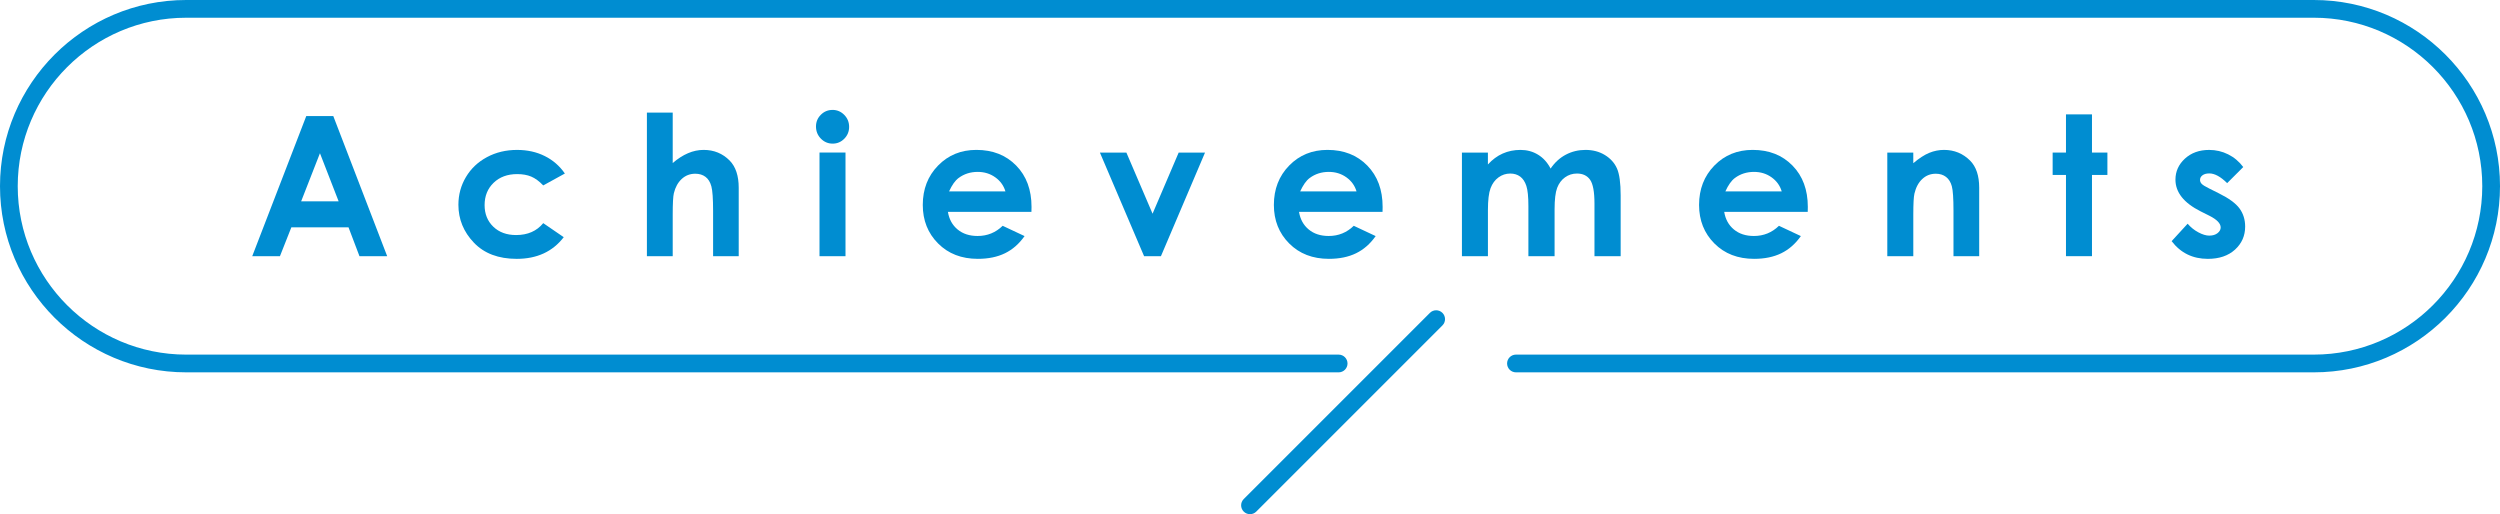 <?xml version="1.0" encoding="UTF-8"?><svg id="b" xmlns="http://www.w3.org/2000/svg" viewBox="0 0 282 58"><g id="c"><path d="m34.546,13.096h3.05l6.078,15.802h-3.126l-1.236-3.255h-6.448l-1.286,3.255h-3.126l6.094-15.802Zm1.544,4.189l-2.12,5.425h4.228l-2.107-5.425Z" fill="#008dd1" stroke-width="0"/><path d="m63.718,19.573l-2.441,1.343c-.459-.479-.912-.812-1.36-.999s-.974-.279-1.576-.279c-1.097,0-1.984.327-2.662.981-.677.654-1.016,1.492-1.016,2.515,0,.994.326,1.806.979,2.436.653.629,1.509.943,2.571.943,1.312,0,2.333-.447,3.065-1.343l2.312,1.583c-1.253,1.631-3.022,2.445-5.307,2.445-2.056,0-3.665-.608-4.829-1.826-1.164-1.218-1.746-2.643-1.746-4.275,0-1.132.283-2.174.849-3.126.565-.952,1.355-1.701,2.369-2.245,1.013-.544,2.146-.816,3.4-.816,1.16,0,2.202.23,3.126.693.924.461,1.679,1.118,2.267,1.971Z" fill="#008dd1" stroke-width="0"/><path d="m72.971,12.698h2.911v5.693c.573-.494,1.149-.865,1.729-1.111.58-.248,1.167-.371,1.762-.371,1.16,0,2.138.401,2.933,1.203.68.694,1.021,1.715,1.021,3.062v7.724h-2.89v-5.124c0-1.354-.064-2.271-.193-2.75s-.349-.838-.661-1.074-.697-.354-1.155-.354c-.595,0-1.105.197-1.531.591-.426.394-.722.931-.886,1.611-.086.351-.129,1.153-.129,2.406v4.694h-2.911V12.698Z" fill="#008dd1" stroke-width="0"/><path d="m93.906,12.397c.514,0,.955.187,1.323.559s.552.823.552,1.354c0,.522-.182.969-.546,1.338-.364.368-.8.553-1.307.553-.521,0-.966-.188-1.333-.564-.368-.375-.552-.832-.552-1.369,0-.516.182-.956.546-1.321.364-.365.803-.548,1.317-.548Zm-1.466,4.812h2.933v11.688h-2.933v-11.688Z" fill="#008dd1" stroke-width="0"/><path d="m116.346,23.902h-9.421c.136.831.5,1.491,1.09,1.981.591.491,1.344.736,2.261.736,1.096,0,2.037-.383,2.825-1.149l2.471,1.16c-.616.874-1.354,1.521-2.213,1.938-.859.42-1.88.629-3.062.629-1.833,0-3.327-.578-4.479-1.734-1.153-1.157-1.729-2.605-1.729-4.346,0-1.783.575-3.264,1.724-4.441,1.149-1.179,2.59-1.768,4.324-1.768,1.84,0,3.337.589,4.49,1.768,1.153,1.178,1.729,2.733,1.729,4.667l-.011.559Zm-2.933-2.31c-.194-.651-.576-1.182-1.146-1.59s-1.232-.612-1.985-.612c-.818,0-1.535.229-2.152.688-.388.286-.746.791-1.076,1.515h6.359Z" fill="#008dd1" stroke-width="0"/><path d="m124.068,17.21h2.988l2.953,6.896,2.946-6.896h2.973l-4.974,11.688h-1.901l-4.984-11.688Z" fill="#008dd1" stroke-width="0"/><path d="m155.95,23.902h-9.421c.136.831.5,1.491,1.09,1.981.591.491,1.344.736,2.261.736,1.096,0,2.037-.383,2.825-1.149l2.471,1.16c-.616.874-1.354,1.521-2.213,1.938-.859.42-1.88.629-3.062.629-1.833,0-3.327-.578-4.479-1.734-1.153-1.157-1.729-2.605-1.729-4.346,0-1.783.575-3.264,1.724-4.441,1.149-1.179,2.59-1.768,4.324-1.768,1.84,0,3.337.589,4.49,1.768,1.153,1.178,1.729,2.733,1.729,4.667l-.011.559Zm-2.933-2.31c-.194-.651-.576-1.182-1.146-1.59s-1.232-.612-1.985-.612c-.818,0-1.535.229-2.152.688-.388.286-.746.791-1.076,1.515h6.359Z" fill="#008dd1" stroke-width="0"/><path d="m164.903,17.21h2.933v1.343c.501-.552,1.059-.963,1.671-1.235s1.281-.408,2.005-.408c.73,0,1.39.179,1.978.537s1.061.881,1.419,1.568c.466-.688,1.038-1.21,1.715-1.568s1.417-.537,2.22-.537c.831,0,1.562.193,2.193.58s1.084.892,1.36,1.515.414,1.637.414,3.04v6.854h-2.954v-5.93c0-1.325-.165-2.222-.494-2.691-.33-.469-.824-.703-1.482-.703-.501,0-.951.144-1.348.43s-.693.682-.886,1.188c-.193.504-.29,1.315-.29,2.433v5.274h-2.954v-5.661c0-1.046-.077-1.803-.231-2.272-.154-.469-.386-.817-.694-1.047-.309-.229-.682-.344-1.12-.344-.488,0-.931.145-1.33.436-.398.289-.696.696-.894,1.219-.197.522-.296,1.347-.296,2.471v5.199h-2.933v-11.688Z" fill="#008dd1" stroke-width="0"/><path d="m203.912,23.902h-9.421c.136.831.5,1.491,1.09,1.981.591.491,1.344.736,2.261.736,1.096,0,2.037-.383,2.825-1.149l2.471,1.16c-.616.874-1.354,1.521-2.213,1.938-.859.42-1.88.629-3.062.629-1.833,0-3.327-.578-4.479-1.734-1.153-1.157-1.729-2.605-1.729-4.346,0-1.783.575-3.264,1.724-4.441,1.149-1.179,2.59-1.768,4.324-1.768,1.84,0,3.337.589,4.49,1.768,1.153,1.178,1.729,2.733,1.729,4.667l-.011.559Zm-2.933-2.31c-.194-.651-.576-1.182-1.146-1.59s-1.232-.612-1.985-.612c-.818,0-1.535.229-2.152.688-.388.286-.746.791-1.076,1.515h6.359Z" fill="#008dd1" stroke-width="0"/><path d="m212.886,17.21h2.933v1.197c.665-.561,1.268-.95,1.808-1.169.54-.22,1.092-.329,1.657-.329,1.158,0,2.142.404,2.95,1.214.679.688,1.019,1.704,1.019,3.051v7.724h-2.9v-5.118c0-1.395-.062-2.321-.188-2.779-.125-.457-.343-.806-.654-1.046-.311-.239-.695-.359-1.152-.359-.593,0-1.102.198-1.527.596-.425.396-.72.946-.884,1.646-.085.365-.128,1.155-.128,2.371v4.689h-2.933v-11.688Z" fill="#008dd1" stroke-width="0"/><path d="m233.042,12.902h2.933v4.308h1.74v2.524h-1.74v9.163h-2.933v-9.163h-1.504v-2.524h1.504v-4.308Z" fill="#008dd1" stroke-width="0"/><path d="m253.038,18.843l-1.815,1.815c-.738-.73-1.407-1.096-2.009-1.096-.33,0-.587.069-.773.21-.187.139-.279.312-.279.521,0,.157.059.303.177.435.118.133.41.313.875.543l1.074.537c1.131.559,1.908,1.128,2.331,1.708.422.58.634,1.261.634,2.041,0,1.038-.381,1.905-1.144,2.6s-1.785,1.042-3.067,1.042c-1.705,0-3.065-.666-4.082-1.998l1.805-1.966c.344.401.747.726,1.208.972.462.248.872.371,1.23.371.387,0,.698-.093.935-.279s.354-.401.354-.645c0-.451-.426-.892-1.278-1.321l-.988-.494c-1.891-.952-2.836-2.145-2.836-3.577,0-.924.356-1.713,1.069-2.369.712-.654,1.624-.982,2.734-.982.759,0,1.473.166,2.143.5.669.332,1.237.811,1.703,1.434Z" fill="#008dd1" stroke-width="0"/><path d="m261,42h-90c-.552,0-1-.448-1-1s.448-1,1-1h90c10.477,0,19-8.523,19-19s-8.523-19-19-19H21C10.523,2,2,10.523,2,21s8.523,19,19,19h130c.552,0,1,.448,1,1s-.448,1-1,1H21C9.421,42,0,32.579,0,21S9.421,0,21,0h240c11.579,0,21,9.421,21,21s-9.421,21-21,21Z" fill="#008dd1" stroke-width="0"/><path d="m141,58c-.256,0-.512-.098-.707-.293-.391-.39-.391-1.024,0-1.414l21-21c.39-.391,1.024-.391,1.414,0,.391.39.391,1.024,0,1.414l-21,21c-.195.195-.451.293-.707.293Z" fill="#008dd1" stroke-width="0"/></g></svg>